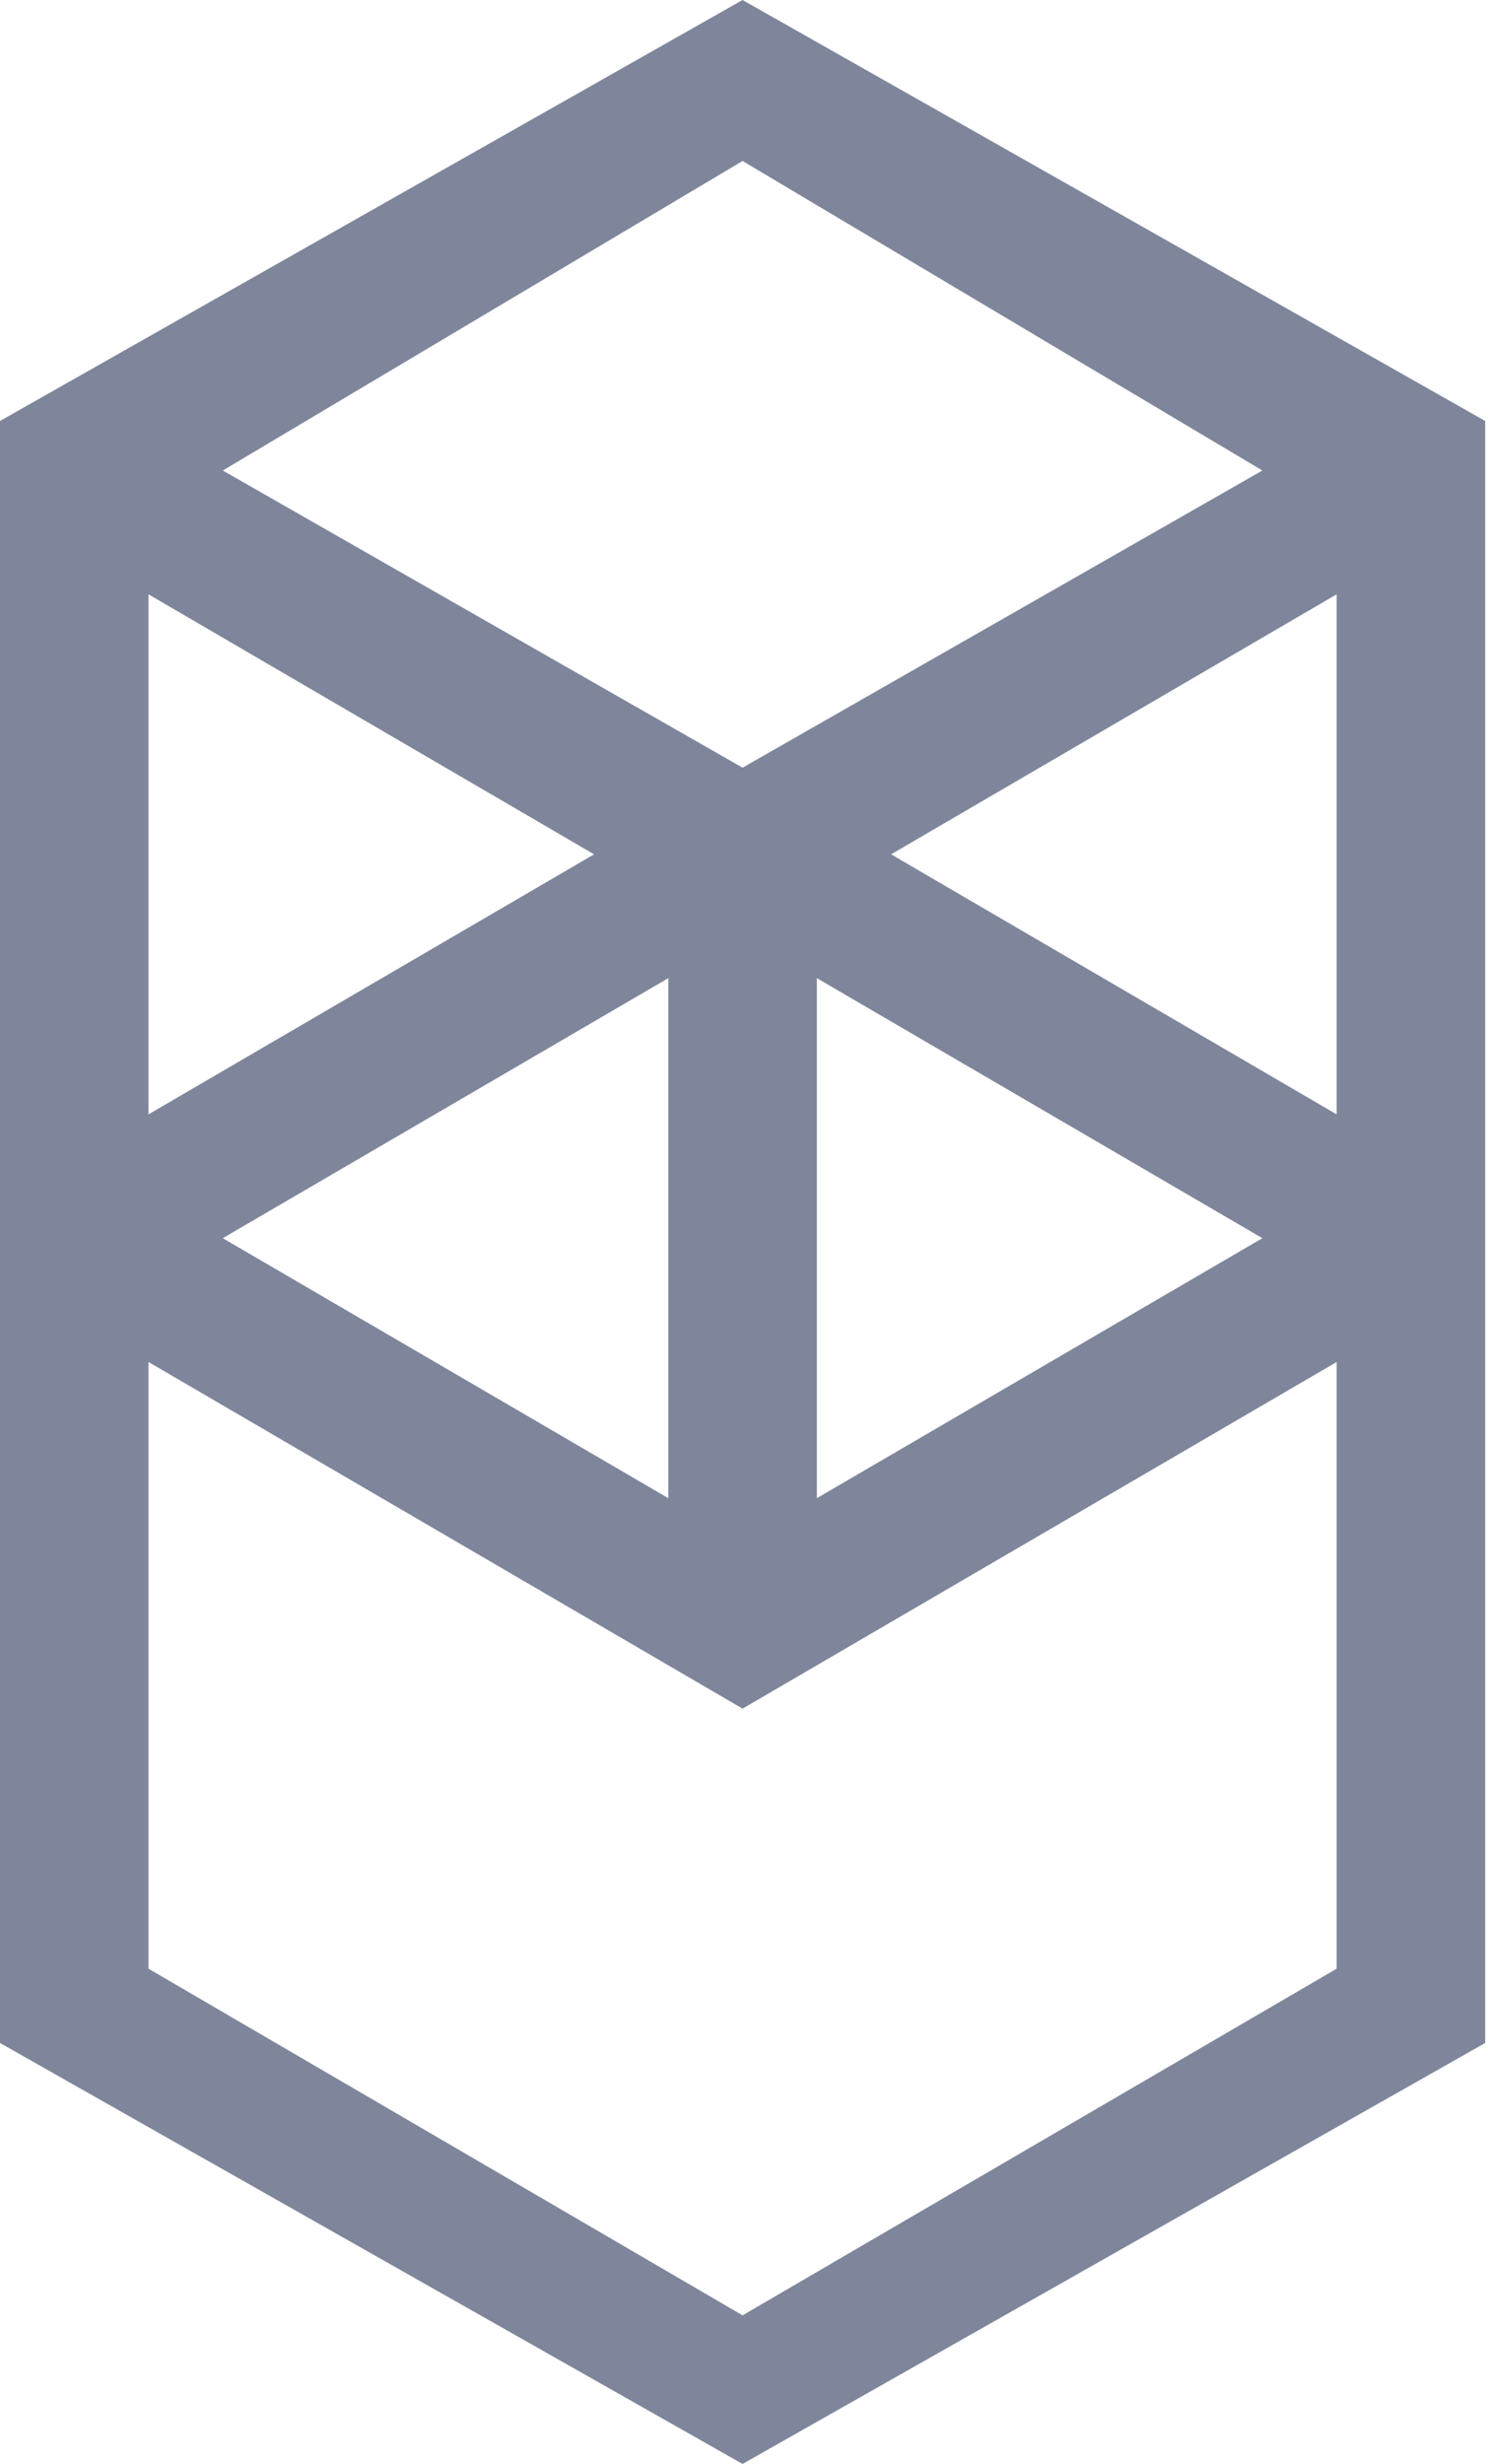 <svg width="29" height="48" viewBox="0 0 29 48" fill="none" xmlns="http://www.w3.org/2000/svg">
<path fill-rule="evenodd" clip-rule="evenodd" d="M17.367 16.643L26.05 11.578V21.709L17.367 16.643ZM26.05 38.352L14.472 45.105L2.894 38.352V26.533L14.472 33.286L26.05 26.533V38.352ZM2.894 11.578L11.578 16.643L2.894 21.709V11.578ZM15.92 19.055L24.603 24.121L15.92 29.186V19.055ZM13.025 29.186L4.342 24.121L13.025 19.055V29.186ZM24.603 9.166L14.472 14.955L4.342 9.166L14.472 3.136L24.603 9.166ZM0 8.201V39.799L14.472 48L28.945 39.799V8.201L14.472 0L0 8.201Z" fill="#7F869B"/>
</svg>

